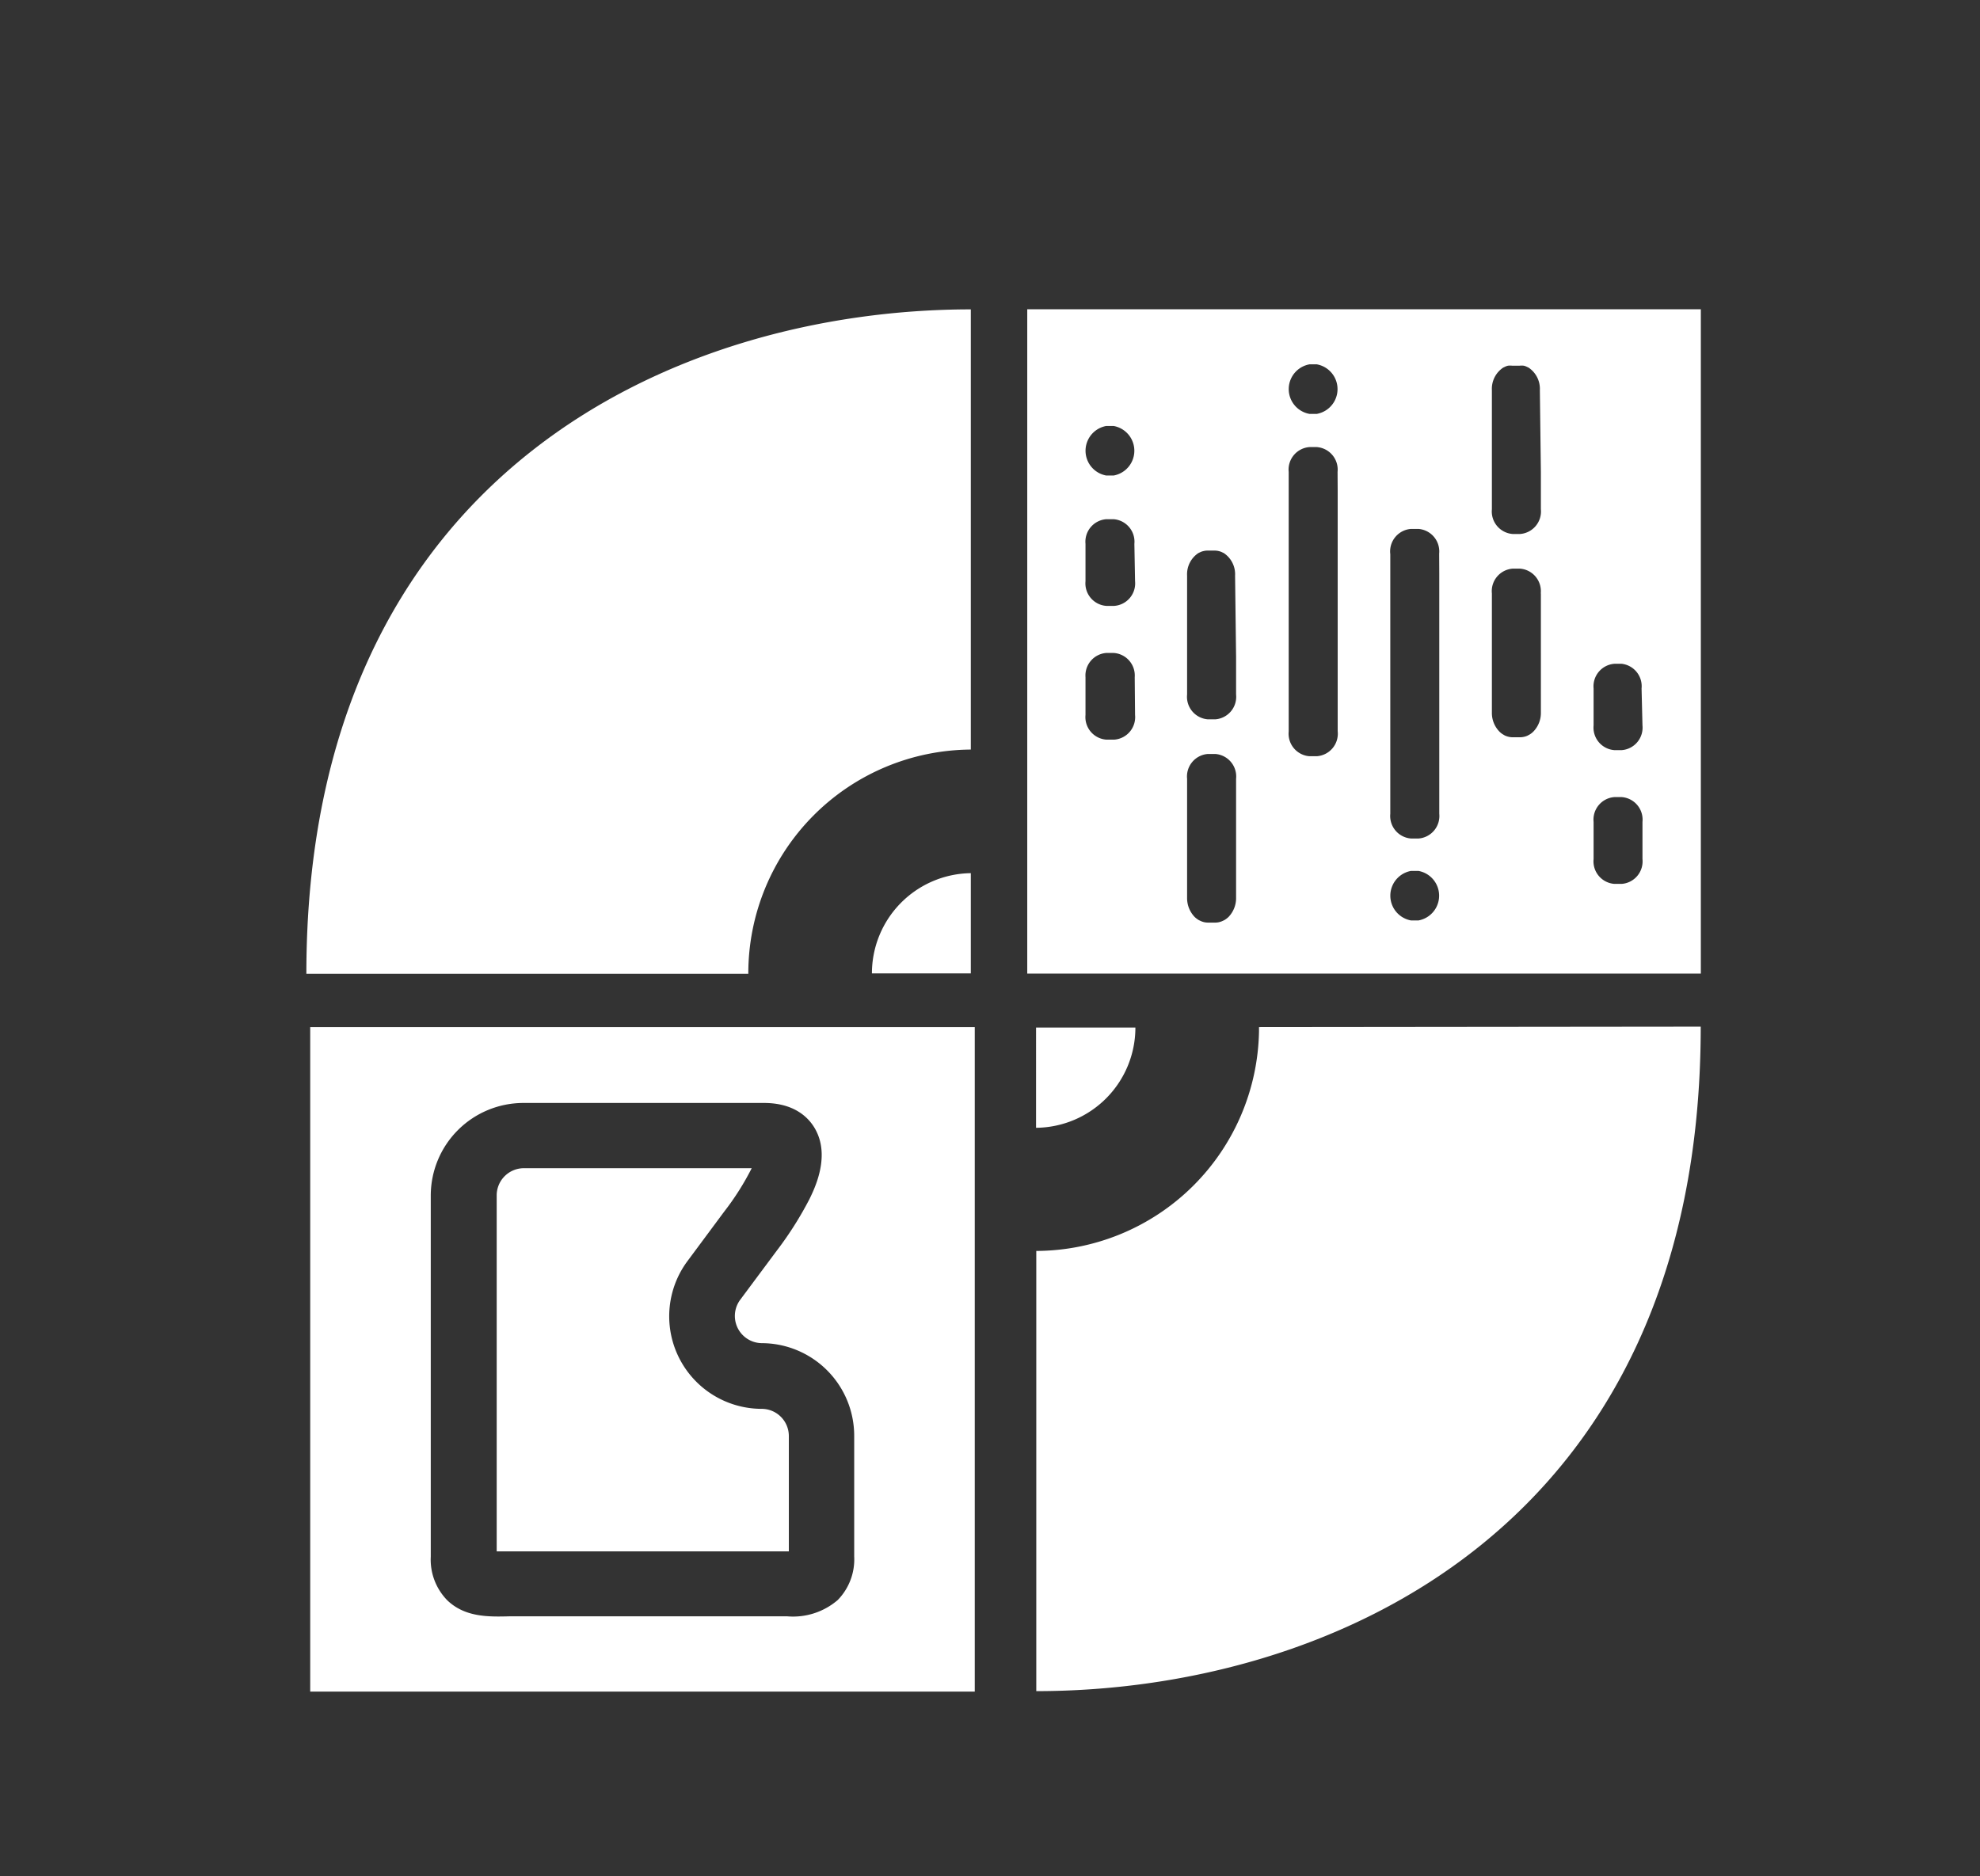 <svg id="Layer_1" data-name="Layer 1" xmlns="http://www.w3.org/2000/svg" viewBox="0 0 175.4 166.21"><rect x="0" y="0" width="175.4" height="166.21" fill="#333333" stroke="none"/><defs><style>.cls-1{fill:#fff;}</style></defs><path class="cls-1" d="M111.53,91s0,0,0,.07v.31h0a19.81,19.81,0,0,1-19.73,19.45v39c25.88,0,58.86-14.33,58.86-58.87Z"/><path class="cls-1" d="M91.78,99.92a8.88,8.88,0,0,0,8.8-8.88h-8.8Z"/><path class="cls-1" d="M86,66.41v-39h0c-25.88,0-58.86,14.33-58.86,58.87H66.29A19.83,19.83,0,0,1,86,66.41Z"/><path class="cls-1" d="M77.24,86.24H86V77.36A8.88,8.88,0,0,0,77.24,86.24Z"/><path class="cls-1" d="M67.47,124.82a8.2,8.2,0,0,1-6.57-13.09l3.25-4.38a23.64,23.64,0,0,0,2.44-3.85H46.36A2.41,2.41,0,0,0,44,105.91v31.54l1.09,0,1.32,0H67.47l1.32,0,1.09,0V127.23A2.41,2.41,0,0,0,67.47,124.82Z"/><path class="cls-1" d="M27.48,91v58.87H86.35V91Zm48.19,46.9a5.15,5.15,0,0,1-1.46,3.86,6.07,6.07,0,0,1-4.5,1.44l-1.09,0c-.37,0-.76,0-1.15,0H46.36c-.38,0-.77,0-1.15,0-1.88.05-4,.11-5.59-1.42a5.15,5.15,0,0,1-1.46-3.86v-32a8.21,8.21,0,0,1,8.2-8.2H67.68c2.95,0,4.17,1.56,4.63,2.49,1.19,2.36-.15,5.09-.59,6a31,31,0,0,1-2.92,4.61l-3.26,4.38A2.41,2.41,0,0,0,67.47,119a8.21,8.21,0,0,1,8.2,8.2Z"/><path class="cls-1" d="M91,27.4V86.26h59.67V27.4Zm9.55,35.94a2,2,0,0,1-1.84,2.19H98a2,2,0,0,1-1.84-2.19V60A2,2,0,0,1,98,57.85h.65A2,2,0,0,1,100.52,60Zm0-11.85a2,2,0,0,1-1.84,2.19H98a2,2,0,0,1-1.84-2.19v-3.3A2,2,0,0,1,98,46h.65a2,2,0,0,1,1.84,2.19Zm-1.84-9.36H98a2.23,2.23,0,0,1,0-4.39h.65a2.23,2.23,0,0,1,0,4.39ZM109.5,69V79.54a2.4,2.4,0,0,1-.67,1.7,2,2,0,0,1-.37.28l-.17.08a1.52,1.52,0,0,1-.63.14H107a1.52,1.52,0,0,1-.63-.14l-.17-.08a2,2,0,0,1-.37-.28,2.4,2.4,0,0,1-.67-1.7V69h0a2,2,0,0,1,1.84-2.2h.65A2,2,0,0,1,109.5,69Zm0-10.75v3.28h0a2,2,0,0,1-1.84,2.2H107a2,2,0,0,1-1.84-2.2h0V51a2.25,2.25,0,0,1,1-2l.17-.08a1.14,1.14,0,0,1,.26-.09,1.5,1.5,0,0,1,.37-.05h.65a1.5,1.5,0,0,1,.37.05,1.14,1.14,0,0,1,.26.09l.17.08a2.25,2.25,0,0,1,1,2Zm9-14.77v21.3A2,2,0,0,1,116.64,67H116a2,2,0,0,1-1.84-2.19v-23a2,2,0,0,1,1.84-2.2h.65a2,2,0,0,1,1.84,2.2Zm-1.84-6.81H116a2.23,2.23,0,0,1,0-4.39h.65a2.23,2.23,0,0,1,0,4.39Zm9,44.88H125a2.23,2.23,0,0,1,0-4.39h.65a2.23,2.23,0,0,1,0,4.39Zm1.84-30.75V72.1a2,2,0,0,1-1.84,2.19H125a2,2,0,0,1-1.84-2.19v-23A2,2,0,0,1,125,46.86h.65a2,2,0,0,1,1.84,2.19Zm9,1.78V63.13a2.36,2.36,0,0,1-.67,1.69,1.64,1.64,0,0,1-.37.28l-.17.09a1.69,1.69,0,0,1-.63.13H134a1.65,1.65,0,0,1-.63-.13.91.91,0,0,1-.17-.09,1.64,1.64,0,0,1-.37-.28,2.36,2.36,0,0,1-.67-1.69V52.58h0A2,2,0,0,1,134,50.38h.65a2,2,0,0,1,1.84,2.19Zm0-10.75v3.29h0a2,2,0,0,1-1.84,2.19H134a2,2,0,0,1-1.84-2.19h0V34.57a2.26,2.26,0,0,1,1-2l.17-.08a1.14,1.14,0,0,1,.26-.09,1.5,1.5,0,0,1,.37,0h.65a1.55,1.55,0,0,1,.37,0,1.14,1.14,0,0,1,.26.09l.17.08a2.26,2.26,0,0,1,1,2Zm9,34.28a2,2,0,0,1-1.84,2.2h-.65a2,2,0,0,1-1.84-2.2V72.82a2,2,0,0,1,1.84-2.2h.65a2,2,0,0,1,1.84,2.2Zm0-11.84a2,2,0,0,1-1.84,2.19h-.65a2,2,0,0,1-1.84-2.19V61a2,2,0,0,1,1.84-2.19h.65A2,2,0,0,1,145.42,61Z"/></svg>